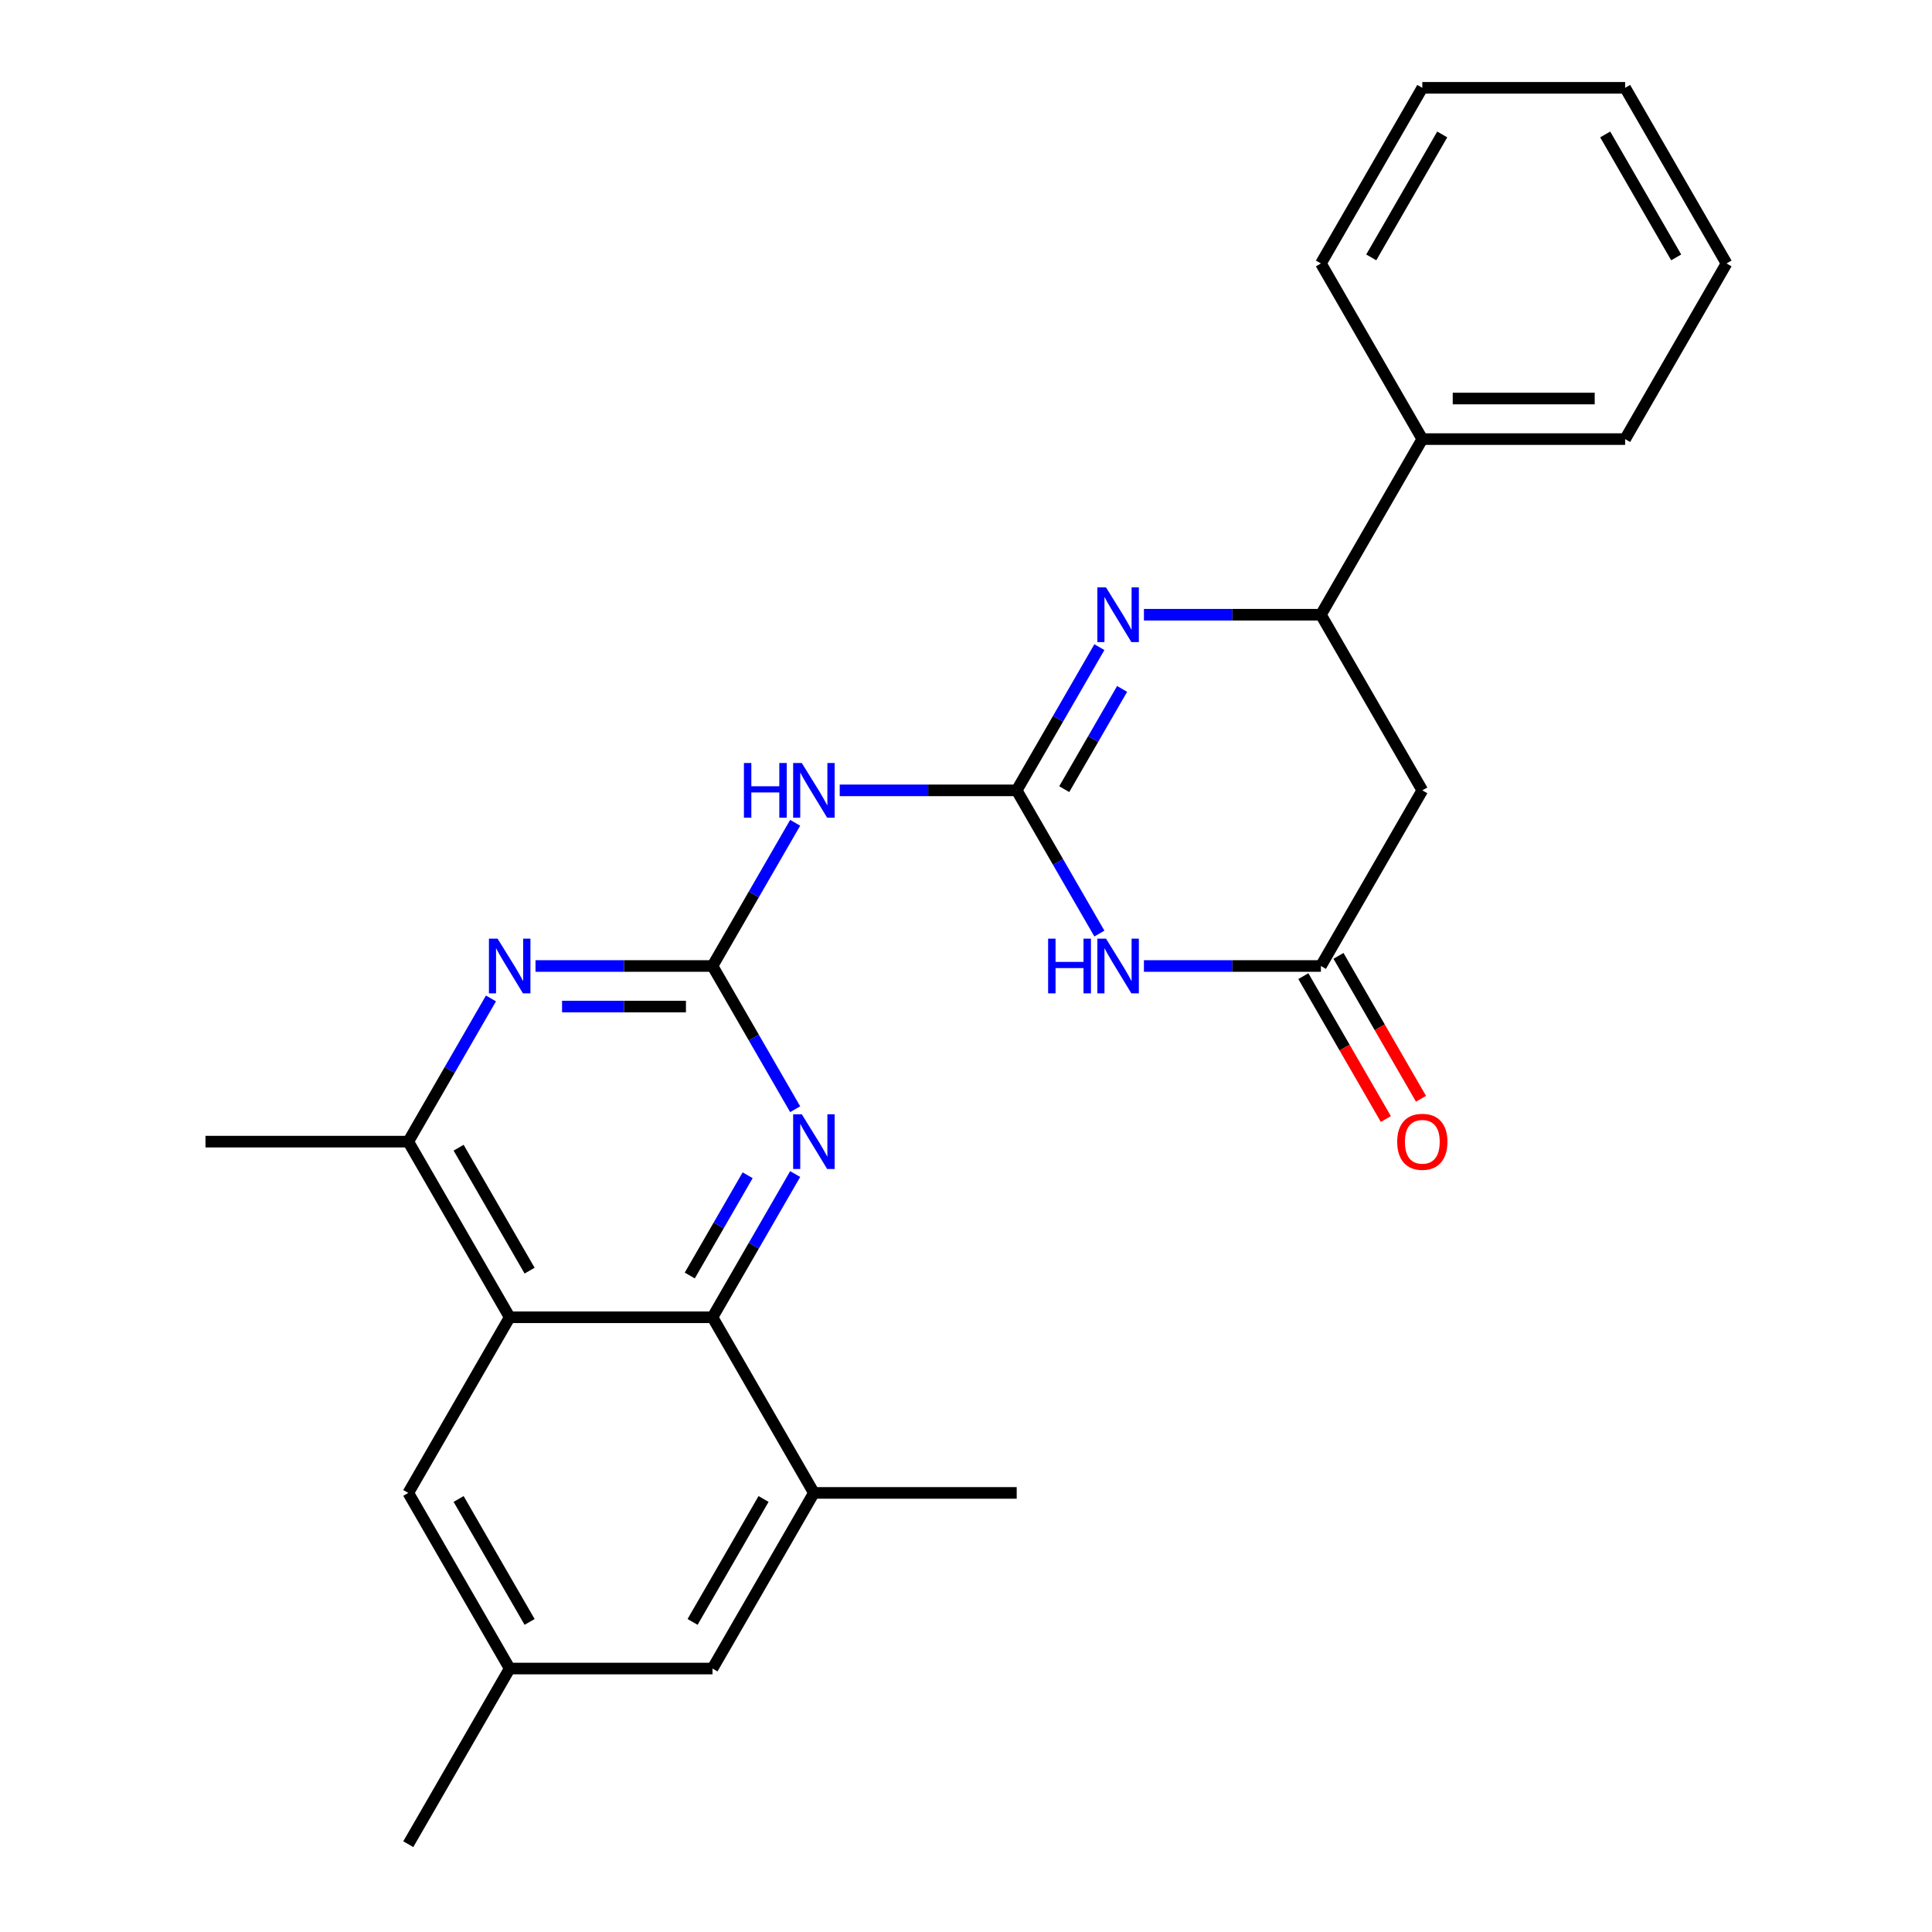 <?xml version='1.0' encoding='iso-8859-1'?>
<svg version='1.1' baseProfile='full'
              xmlns='http://www.w3.org/2000/svg'
                      xmlns:rdkit='http://www.rdkit.org/xml'
                      xmlns:xlink='http://www.w3.org/1999/xlink'
                  xml:space='preserve'
width='1000px' height='1000px' viewBox='0 0 1000 1000'>
<!-- END OF HEADER -->
<rect style='opacity:1.0;fill:#FFFFFF;stroke:none' width='1000' height='1000' x='0' y='0'> </rect>
<path class='bond-1' d='M 526.243,409.091 L 547.641,446.153' style='fill:none;fill-rule:evenodd;stroke:#000000;stroke-width:6px;stroke-linecap:butt;stroke-linejoin:miter;stroke-opacity:1' />
<path class='bond-1' d='M 547.641,446.153 L 569.039,483.216' style='fill:none;fill-rule:evenodd;stroke:#0000FF;stroke-width:6px;stroke-linecap:butt;stroke-linejoin:miter;stroke-opacity:1' />
<path class='bond-2' d='M 526.243,409.091 L 547.641,372.029' style='fill:none;fill-rule:evenodd;stroke:#000000;stroke-width:6px;stroke-linecap:butt;stroke-linejoin:miter;stroke-opacity:1' />
<path class='bond-2' d='M 547.641,372.029 L 569.039,334.966' style='fill:none;fill-rule:evenodd;stroke:#0000FF;stroke-width:6px;stroke-linecap:butt;stroke-linejoin:miter;stroke-opacity:1' />
<path class='bond-2' d='M 550.844,408.469 L 565.823,382.526' style='fill:none;fill-rule:evenodd;stroke:#000000;stroke-width:6px;stroke-linecap:butt;stroke-linejoin:miter;stroke-opacity:1' />
<path class='bond-2' d='M 565.823,382.526 L 580.802,356.582' style='fill:none;fill-rule:evenodd;stroke:#0000FF;stroke-width:6px;stroke-linecap:butt;stroke-linejoin:miter;stroke-opacity:1' />
<path class='bond-3' d='M 526.243,409.091 L 480.439,409.091' style='fill:none;fill-rule:evenodd;stroke:#000000;stroke-width:6px;stroke-linecap:butt;stroke-linejoin:miter;stroke-opacity:1' />
<path class='bond-3' d='M 480.439,409.091 L 434.635,409.091' style='fill:none;fill-rule:evenodd;stroke:#0000FF;stroke-width:6px;stroke-linecap:butt;stroke-linejoin:miter;stroke-opacity:1' />
<path class='bond-0' d='M 368.784,500 L 390.182,462.938' style='fill:none;fill-rule:evenodd;stroke:#000000;stroke-width:6px;stroke-linecap:butt;stroke-linejoin:miter;stroke-opacity:1' />
<path class='bond-0' d='M 390.182,462.938 L 411.58,425.875' style='fill:none;fill-rule:evenodd;stroke:#0000FF;stroke-width:6px;stroke-linecap:butt;stroke-linejoin:miter;stroke-opacity:1' />
<path class='bond-6' d='M 368.784,500 L 390.182,537.062' style='fill:none;fill-rule:evenodd;stroke:#000000;stroke-width:6px;stroke-linecap:butt;stroke-linejoin:miter;stroke-opacity:1' />
<path class='bond-6' d='M 390.182,537.062 L 411.58,574.125' style='fill:none;fill-rule:evenodd;stroke:#0000FF;stroke-width:6px;stroke-linecap:butt;stroke-linejoin:miter;stroke-opacity:1' />
<path class='bond-7' d='M 368.784,500 L 322.98,500' style='fill:none;fill-rule:evenodd;stroke:#000000;stroke-width:6px;stroke-linecap:butt;stroke-linejoin:miter;stroke-opacity:1' />
<path class='bond-7' d='M 322.98,500 L 277.176,500' style='fill:none;fill-rule:evenodd;stroke:#0000FF;stroke-width:6px;stroke-linecap:butt;stroke-linejoin:miter;stroke-opacity:1' />
<path class='bond-7' d='M 355.043,520.995 L 322.98,520.995' style='fill:none;fill-rule:evenodd;stroke:#000000;stroke-width:6px;stroke-linecap:butt;stroke-linejoin:miter;stroke-opacity:1' />
<path class='bond-7' d='M 322.98,520.995 L 290.917,520.995' style='fill:none;fill-rule:evenodd;stroke:#0000FF;stroke-width:6px;stroke-linecap:butt;stroke-linejoin:miter;stroke-opacity:1' />
<path class='bond-8' d='M 592.094,500 L 637.898,500' style='fill:none;fill-rule:evenodd;stroke:#0000FF;stroke-width:6px;stroke-linecap:butt;stroke-linejoin:miter;stroke-opacity:1' />
<path class='bond-8' d='M 637.898,500 L 683.702,500' style='fill:none;fill-rule:evenodd;stroke:#000000;stroke-width:6px;stroke-linecap:butt;stroke-linejoin:miter;stroke-opacity:1' />
<path class='bond-9' d='M 592.094,318.182 L 637.898,318.182' style='fill:none;fill-rule:evenodd;stroke:#0000FF;stroke-width:6px;stroke-linecap:butt;stroke-linejoin:miter;stroke-opacity:1' />
<path class='bond-9' d='M 637.898,318.182 L 683.702,318.182' style='fill:none;fill-rule:evenodd;stroke:#000000;stroke-width:6px;stroke-linecap:butt;stroke-linejoin:miter;stroke-opacity:1' />
<path class='bond-4' d='M 263.811,681.818 L 211.325,590.909' style='fill:none;fill-rule:evenodd;stroke:#000000;stroke-width:6px;stroke-linecap:butt;stroke-linejoin:miter;stroke-opacity:1' />
<path class='bond-4' d='M 274.12,657.685 L 237.38,594.048' style='fill:none;fill-rule:evenodd;stroke:#000000;stroke-width:6px;stroke-linecap:butt;stroke-linejoin:miter;stroke-opacity:1' />
<path class='bond-13' d='M 263.811,681.818 L 211.325,772.727' style='fill:none;fill-rule:evenodd;stroke:#000000;stroke-width:6px;stroke-linecap:butt;stroke-linejoin:miter;stroke-opacity:1' />
<path class='bond-27' d='M 263.811,681.818 L 368.784,681.818' style='fill:none;fill-rule:evenodd;stroke:#000000;stroke-width:6px;stroke-linecap:butt;stroke-linejoin:miter;stroke-opacity:1' />
<path class='bond-5' d='M 368.784,681.818 L 390.182,644.756' style='fill:none;fill-rule:evenodd;stroke:#000000;stroke-width:6px;stroke-linecap:butt;stroke-linejoin:miter;stroke-opacity:1' />
<path class='bond-5' d='M 390.182,644.756 L 411.58,607.693' style='fill:none;fill-rule:evenodd;stroke:#0000FF;stroke-width:6px;stroke-linecap:butt;stroke-linejoin:miter;stroke-opacity:1' />
<path class='bond-5' d='M 357.022,660.202 L 372,634.259' style='fill:none;fill-rule:evenodd;stroke:#000000;stroke-width:6px;stroke-linecap:butt;stroke-linejoin:miter;stroke-opacity:1' />
<path class='bond-5' d='M 372,634.259 L 386.979,608.315' style='fill:none;fill-rule:evenodd;stroke:#0000FF;stroke-width:6px;stroke-linecap:butt;stroke-linejoin:miter;stroke-opacity:1' />
<path class='bond-12' d='M 368.784,681.818 L 421.27,772.727' style='fill:none;fill-rule:evenodd;stroke:#000000;stroke-width:6px;stroke-linecap:butt;stroke-linejoin:miter;stroke-opacity:1' />
<path class='bond-10' d='M 254.121,516.784 L 232.723,553.847' style='fill:none;fill-rule:evenodd;stroke:#0000FF;stroke-width:6px;stroke-linecap:butt;stroke-linejoin:miter;stroke-opacity:1' />
<path class='bond-10' d='M 232.723,553.847 L 211.325,590.909' style='fill:none;fill-rule:evenodd;stroke:#000000;stroke-width:6px;stroke-linecap:butt;stroke-linejoin:miter;stroke-opacity:1' />
<path class='bond-15' d='M 674.611,505.249 L 695.963,542.231' style='fill:none;fill-rule:evenodd;stroke:#000000;stroke-width:6px;stroke-linecap:butt;stroke-linejoin:miter;stroke-opacity:1' />
<path class='bond-15' d='M 695.963,542.231 L 717.315,579.213' style='fill:none;fill-rule:evenodd;stroke:#FF0000;stroke-width:6px;stroke-linecap:butt;stroke-linejoin:miter;stroke-opacity:1' />
<path class='bond-15' d='M 692.793,494.751 L 714.145,531.734' style='fill:none;fill-rule:evenodd;stroke:#000000;stroke-width:6px;stroke-linecap:butt;stroke-linejoin:miter;stroke-opacity:1' />
<path class='bond-15' d='M 714.145,531.734 L 735.497,568.716' style='fill:none;fill-rule:evenodd;stroke:#FF0000;stroke-width:6px;stroke-linecap:butt;stroke-linejoin:miter;stroke-opacity:1' />
<path class='bond-26' d='M 683.702,500 L 736.189,409.091' style='fill:none;fill-rule:evenodd;stroke:#000000;stroke-width:6px;stroke-linecap:butt;stroke-linejoin:miter;stroke-opacity:1' />
<path class='bond-11' d='M 683.702,318.182 L 736.189,409.091' style='fill:none;fill-rule:evenodd;stroke:#000000;stroke-width:6px;stroke-linecap:butt;stroke-linejoin:miter;stroke-opacity:1' />
<path class='bond-17' d='M 683.702,318.182 L 736.189,227.273' style='fill:none;fill-rule:evenodd;stroke:#000000;stroke-width:6px;stroke-linecap:butt;stroke-linejoin:miter;stroke-opacity:1' />
<path class='bond-18' d='M 211.325,590.909 L 106.352,590.909' style='fill:none;fill-rule:evenodd;stroke:#000000;stroke-width:6px;stroke-linecap:butt;stroke-linejoin:miter;stroke-opacity:1' />
<path class='bond-14' d='M 421.27,772.727 L 368.784,863.636' style='fill:none;fill-rule:evenodd;stroke:#000000;stroke-width:6px;stroke-linecap:butt;stroke-linejoin:miter;stroke-opacity:1' />
<path class='bond-14' d='M 395.216,775.866 L 358.475,839.503' style='fill:none;fill-rule:evenodd;stroke:#000000;stroke-width:6px;stroke-linecap:butt;stroke-linejoin:miter;stroke-opacity:1' />
<path class='bond-19' d='M 421.27,772.727 L 526.243,772.727' style='fill:none;fill-rule:evenodd;stroke:#000000;stroke-width:6px;stroke-linecap:butt;stroke-linejoin:miter;stroke-opacity:1' />
<path class='bond-16' d='M 211.325,772.727 L 263.811,863.636' style='fill:none;fill-rule:evenodd;stroke:#000000;stroke-width:6px;stroke-linecap:butt;stroke-linejoin:miter;stroke-opacity:1' />
<path class='bond-16' d='M 237.38,775.866 L 274.12,839.503' style='fill:none;fill-rule:evenodd;stroke:#000000;stroke-width:6px;stroke-linecap:butt;stroke-linejoin:miter;stroke-opacity:1' />
<path class='bond-29' d='M 368.784,863.636 L 263.811,863.636' style='fill:none;fill-rule:evenodd;stroke:#000000;stroke-width:6px;stroke-linecap:butt;stroke-linejoin:miter;stroke-opacity:1' />
<path class='bond-20' d='M 263.811,863.636 L 211.325,954.545' style='fill:none;fill-rule:evenodd;stroke:#000000;stroke-width:6px;stroke-linecap:butt;stroke-linejoin:miter;stroke-opacity:1' />
<path class='bond-21' d='M 736.189,227.273 L 841.162,227.273' style='fill:none;fill-rule:evenodd;stroke:#000000;stroke-width:6px;stroke-linecap:butt;stroke-linejoin:miter;stroke-opacity:1' />
<path class='bond-21' d='M 751.935,206.278 L 825.416,206.278' style='fill:none;fill-rule:evenodd;stroke:#000000;stroke-width:6px;stroke-linecap:butt;stroke-linejoin:miter;stroke-opacity:1' />
<path class='bond-22' d='M 736.189,227.273 L 683.702,136.364' style='fill:none;fill-rule:evenodd;stroke:#000000;stroke-width:6px;stroke-linecap:butt;stroke-linejoin:miter;stroke-opacity:1' />
<path class='bond-24' d='M 841.162,227.273 L 893.648,136.364' style='fill:none;fill-rule:evenodd;stroke:#000000;stroke-width:6px;stroke-linecap:butt;stroke-linejoin:miter;stroke-opacity:1' />
<path class='bond-23' d='M 683.702,136.364 L 736.189,45.455' style='fill:none;fill-rule:evenodd;stroke:#000000;stroke-width:6px;stroke-linecap:butt;stroke-linejoin:miter;stroke-opacity:1' />
<path class='bond-23' d='M 709.757,133.225 L 746.498,69.588' style='fill:none;fill-rule:evenodd;stroke:#000000;stroke-width:6px;stroke-linecap:butt;stroke-linejoin:miter;stroke-opacity:1' />
<path class='bond-25' d='M 736.189,45.455 L 841.162,45.455' style='fill:none;fill-rule:evenodd;stroke:#000000;stroke-width:6px;stroke-linecap:butt;stroke-linejoin:miter;stroke-opacity:1' />
<path class='bond-28' d='M 893.648,136.364 L 841.162,45.455' style='fill:none;fill-rule:evenodd;stroke:#000000;stroke-width:6px;stroke-linecap:butt;stroke-linejoin:miter;stroke-opacity:1' />
<path class='bond-28' d='M 867.593,133.225 L 830.853,69.588' style='fill:none;fill-rule:evenodd;stroke:#000000;stroke-width:6px;stroke-linecap:butt;stroke-linejoin:miter;stroke-opacity:1' />
<path  class='atom-2' d='M 542.51 485.84
L 546.35 485.84
L 546.35 497.88
L 560.83 497.88
L 560.83 485.84
L 564.67 485.84
L 564.67 514.16
L 560.83 514.16
L 560.83 501.08
L 546.35 501.08
L 546.35 514.16
L 542.51 514.16
L 542.51 485.84
' fill='#0000FF'/>
<path  class='atom-2' d='M 572.47 485.84
L 581.75 500.84
Q 582.67 502.32, 584.15 505
Q 585.63 507.68, 585.71 507.84
L 585.71 485.84
L 589.47 485.84
L 589.47 514.16
L 585.59 514.16
L 575.63 497.76
Q 574.47 495.84, 573.23 493.64
Q 572.03 491.44, 571.67 490.76
L 571.67 514.16
L 567.99 514.16
L 567.99 485.84
L 572.47 485.84
' fill='#0000FF'/>
<path  class='atom-3' d='M 572.47 304.022
L 581.75 319.022
Q 582.67 320.502, 584.15 323.182
Q 585.63 325.862, 585.71 326.022
L 585.71 304.022
L 589.47 304.022
L 589.47 332.342
L 585.59 332.342
L 575.63 315.942
Q 574.47 314.022, 573.23 311.822
Q 572.03 309.622, 571.67 308.942
L 571.67 332.342
L 567.99 332.342
L 567.99 304.022
L 572.47 304.022
' fill='#0000FF'/>
<path  class='atom-4' d='M 385.05 394.931
L 388.89 394.931
L 388.89 406.971
L 403.37 406.971
L 403.37 394.931
L 407.21 394.931
L 407.21 423.251
L 403.37 423.251
L 403.37 410.171
L 388.89 410.171
L 388.89 423.251
L 385.05 423.251
L 385.05 394.931
' fill='#0000FF'/>
<path  class='atom-4' d='M 415.01 394.931
L 424.29 409.931
Q 425.21 411.411, 426.69 414.091
Q 428.17 416.771, 428.25 416.931
L 428.25 394.931
L 432.01 394.931
L 432.01 423.251
L 428.13 423.251
L 418.17 406.851
Q 417.01 404.931, 415.77 402.731
Q 414.57 400.531, 414.21 399.851
L 414.21 423.251
L 410.53 423.251
L 410.53 394.931
L 415.01 394.931
' fill='#0000FF'/>
<path  class='atom-7' d='M 415.01 576.749
L 424.29 591.749
Q 425.21 593.229, 426.69 595.909
Q 428.17 598.589, 428.25 598.749
L 428.25 576.749
L 432.01 576.749
L 432.01 605.069
L 428.13 605.069
L 418.17 588.669
Q 417.01 586.749, 415.77 584.549
Q 414.57 582.349, 414.21 581.669
L 414.21 605.069
L 410.53 605.069
L 410.53 576.749
L 415.01 576.749
' fill='#0000FF'/>
<path  class='atom-8' d='M 257.551 485.84
L 266.831 500.84
Q 267.751 502.32, 269.231 505
Q 270.711 507.68, 270.791 507.84
L 270.791 485.84
L 274.551 485.84
L 274.551 514.16
L 270.671 514.16
L 260.711 497.76
Q 259.551 495.84, 258.311 493.64
Q 257.111 491.44, 256.751 490.76
L 256.751 514.16
L 253.071 514.16
L 253.071 485.84
L 257.551 485.84
' fill='#0000FF'/>
<path  class='atom-16' d='M 723.189 590.989
Q 723.189 584.189, 726.549 580.389
Q 729.909 576.589, 736.189 576.589
Q 742.469 576.589, 745.829 580.389
Q 749.189 584.189, 749.189 590.989
Q 749.189 597.869, 745.789 601.789
Q 742.389 605.669, 736.189 605.669
Q 729.949 605.669, 726.549 601.789
Q 723.189 597.909, 723.189 590.989
M 736.189 602.469
Q 740.509 602.469, 742.829 599.589
Q 745.189 596.669, 745.189 590.989
Q 745.189 585.429, 742.829 582.629
Q 740.509 579.789, 736.189 579.789
Q 731.869 579.789, 729.509 582.589
Q 727.189 585.389, 727.189 590.989
Q 727.189 596.709, 729.509 599.589
Q 731.869 602.469, 736.189 602.469
' fill='#FF0000'/>
</svg>

